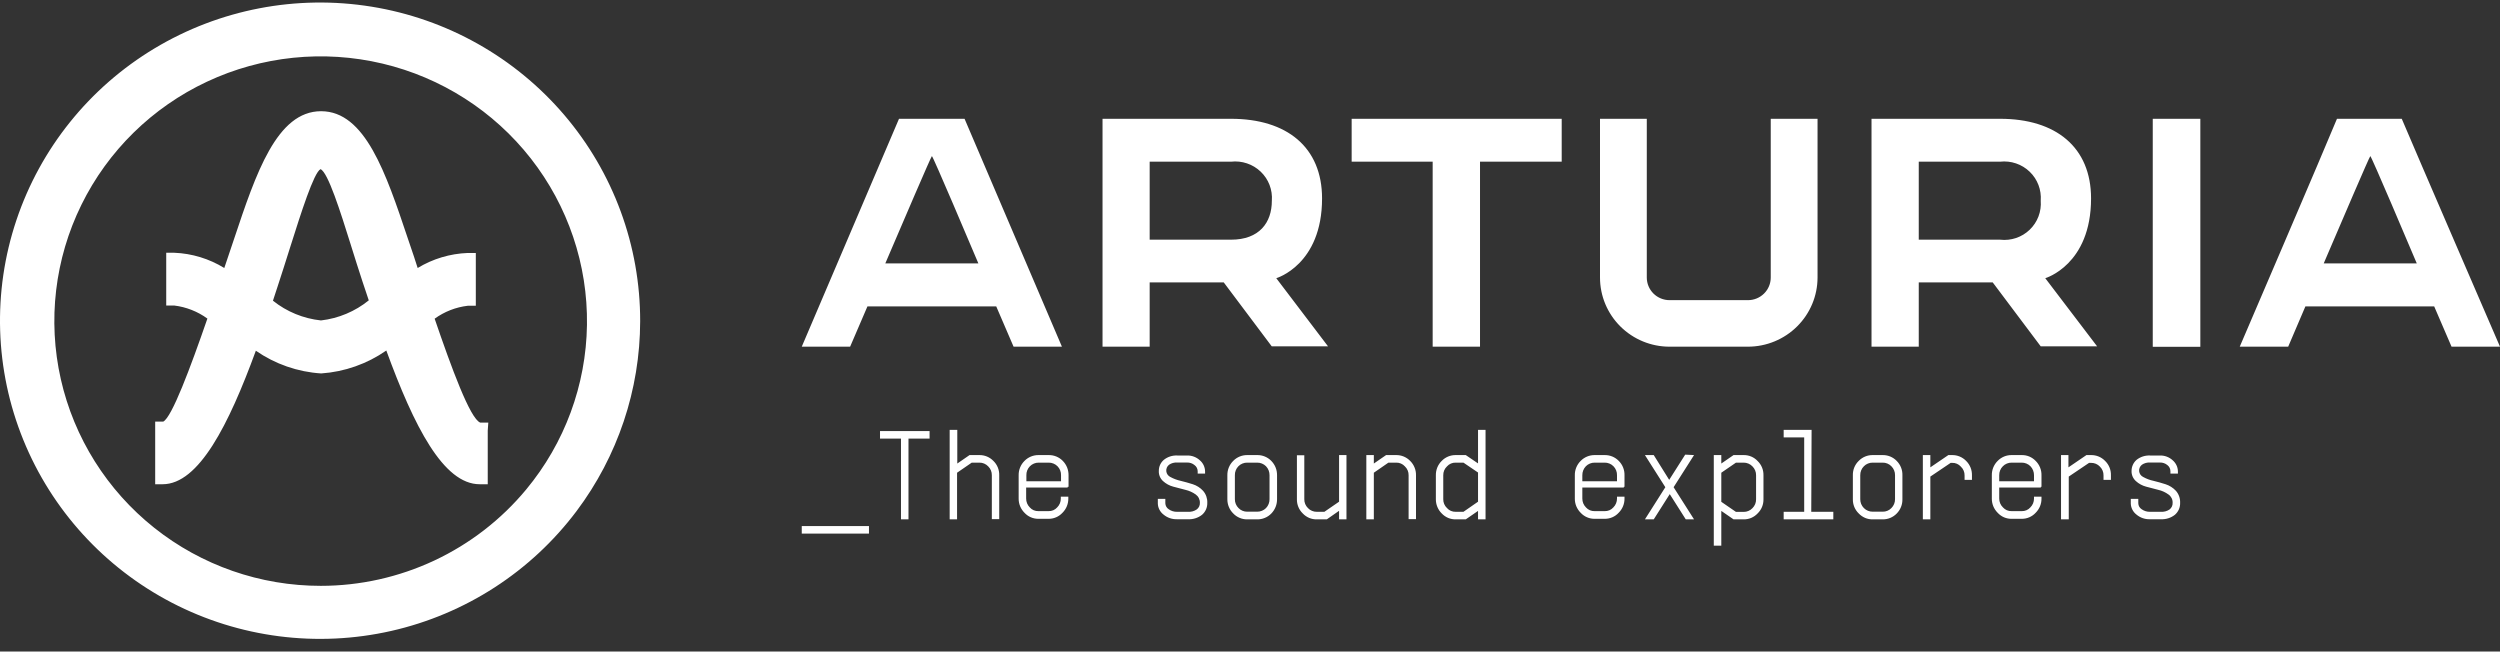<svg width="165" height="43" viewBox="0 0 165 43" fill="none" xmlns="http://www.w3.org/2000/svg">
<rect x="0" y="0" width="165" height="43" fill="#333333" stroke="none"/>
<g clip-path="url(#clip0_17_842)">
<path fill-rule="evenodd" clip-rule="evenodd" d="M42.251 21.208C42.261 16.218 40.483 11.386 37.235 7.581C33.987 3.776 29.483 1.245 24.528 0.441C19.574 -0.363 14.493 0.614 10.197 3.195C5.9 5.777 2.67 9.794 1.083 14.529C-0.504 19.263 -0.343 24.405 1.538 29.032C3.419 33.659 6.895 37.469 11.345 39.78C15.794 42.09 20.926 42.751 25.821 41.642C30.716 40.533 35.052 37.727 38.056 33.728C40.771 30.111 42.242 25.721 42.251 21.208ZM21.177 38.666C17.181 38.669 13.305 37.32 10.185 34.839C7.065 32.358 4.888 28.896 4.013 25.022C3.138 21.146 3.616 17.091 5.37 13.523C7.123 9.954 10.047 7.086 13.66 5.392C17.273 3.696 21.359 3.275 25.245 4.197C29.13 5.119 32.585 7.329 35.038 10.464C37.49 13.598 38.797 17.47 38.74 21.441C38.684 25.411 37.268 29.245 34.727 32.308C33.078 34.295 31.009 35.895 28.667 36.994C26.325 38.093 23.767 38.664 21.177 38.666ZM28.687 21.034C29.331 20.568 30.083 20.273 30.873 20.18H31.404V16.696H30.873C29.703 16.74 28.564 17.082 27.566 17.688C27.503 17.508 27.445 17.323 27.385 17.131L27.332 16.964L26.932 15.784L26.914 15.73C25.463 11.405 24.1 7.34 21.191 7.34C18.27 7.34 16.893 11.439 15.444 15.784L14.803 17.688C13.809 17.076 12.671 16.728 11.503 16.682H10.971L10.971 20.165H11.503C12.293 20.262 13.046 20.559 13.688 21.026C12.559 24.292 11.342 27.544 10.774 27.826H10.242V31.96H10.731C13.127 31.96 15.101 28.022 16.886 23.148C18.159 24.03 19.65 24.549 21.198 24.647C22.743 24.541 24.229 24.017 25.497 23.134C27.325 28.137 29.262 31.96 31.66 31.96H32.191V28.42L32.228 27.892H31.696C31.026 27.638 29.787 24.248 28.687 21.034ZM23.146 16.137L23.15 16.153L23.208 16.337C23.432 17.051 23.668 17.805 23.923 18.579L24.339 19.824C23.436 20.555 22.341 21.015 21.184 21.149C20.024 21.026 18.924 20.574 18.015 19.846C18.066 19.694 18.115 19.542 18.164 19.39C18.214 19.238 18.262 19.085 18.314 18.933C18.605 18.05 18.874 17.196 19.13 16.384L19.169 16.262C19.868 14.054 20.711 11.391 21.154 11.164C21.649 11.366 22.477 14.004 23.146 16.137ZM57.352 35.219V34.72H52.916V35.219H57.352ZM61.352 28.449V28.948H59.96V34.278H59.465V28.948H58.081V28.449H61.352ZM65.14 30.131C64.981 30.065 64.81 30.033 64.638 30.035L63.99 30.035L63.181 30.593V28.37H62.678V34.278H63.166V31.2L64.135 30.534H64.638C64.747 30.532 64.855 30.553 64.956 30.596C65.056 30.638 65.146 30.701 65.221 30.78C65.299 30.856 65.361 30.948 65.402 31.049C65.443 31.15 65.463 31.258 65.461 31.367V34.263H65.949V31.367C65.954 31.191 65.922 31.016 65.856 30.852C65.789 30.689 65.69 30.541 65.562 30.419C65.443 30.295 65.299 30.198 65.14 30.131ZM69.213 30.035C69.386 30.032 69.558 30.065 69.718 30.13C69.879 30.197 70.024 30.294 70.144 30.419C70.268 30.544 70.364 30.692 70.43 30.855C70.494 31.018 70.526 31.192 70.524 31.367V32.127H70.465V32.178H67.726V32.903C67.725 33.011 67.746 33.119 67.787 33.22C67.829 33.32 67.889 33.412 67.967 33.489C68.038 33.57 68.127 33.634 68.226 33.677C68.326 33.719 68.434 33.739 68.542 33.735H69.198C69.306 33.739 69.414 33.719 69.514 33.677C69.613 33.634 69.702 33.57 69.773 33.489C69.85 33.412 69.912 33.32 69.953 33.22C69.995 33.119 70.015 33.011 70.013 32.903V32.779H70.509V32.903C70.511 33.076 70.478 33.25 70.412 33.412C70.346 33.573 70.248 33.72 70.123 33.844C70.005 33.971 69.862 34.073 69.703 34.141C69.543 34.21 69.372 34.244 69.198 34.242H68.542C68.368 34.244 68.196 34.21 68.036 34.141C67.877 34.073 67.734 33.971 67.617 33.844C67.493 33.72 67.394 33.573 67.328 33.412C67.261 33.25 67.229 33.076 67.231 32.903V31.367C67.228 31.191 67.26 31.016 67.327 30.853C67.392 30.69 67.492 30.542 67.617 30.419C67.737 30.295 67.881 30.199 68.04 30.132C68.199 30.066 68.37 30.034 68.542 30.035H69.213ZM70.028 31.367C70.032 31.257 70.013 31.149 69.973 31.047C69.933 30.944 69.872 30.851 69.795 30.773C69.719 30.696 69.629 30.635 69.528 30.594C69.428 30.553 69.321 30.532 69.213 30.534H68.557C68.449 30.532 68.34 30.553 68.241 30.594C68.141 30.635 68.049 30.696 67.974 30.773C67.897 30.851 67.837 30.944 67.796 31.047C67.756 31.149 67.737 31.257 67.741 31.367V31.765H70.028V31.367ZM76.912 32.924H76.417V33.235C76.421 33.376 76.457 33.514 76.522 33.638C76.586 33.764 76.677 33.873 76.789 33.959C77.038 34.169 77.357 34.28 77.685 34.27H78.413C78.747 34.286 79.076 34.181 79.338 33.974C79.451 33.875 79.541 33.752 79.6 33.615C79.659 33.476 79.687 33.327 79.681 33.177C79.692 32.892 79.593 32.611 79.404 32.395C79.22 32.194 78.987 32.044 78.726 31.96C78.457 31.873 78.188 31.801 77.925 31.736C77.689 31.684 77.461 31.598 77.248 31.483C77.173 31.448 77.109 31.395 77.061 31.327C77.013 31.261 76.984 31.183 76.975 31.102C76.967 31.02 76.979 30.938 77.011 30.863C77.043 30.787 77.095 30.722 77.16 30.672C77.316 30.565 77.503 30.515 77.692 30.527H78.348C78.526 30.521 78.698 30.581 78.835 30.693C78.9 30.74 78.953 30.801 78.99 30.871C79.026 30.942 79.046 31.02 79.047 31.099V31.258H79.535V31.099C79.531 30.961 79.497 30.825 79.438 30.7C79.377 30.576 79.292 30.465 79.185 30.375C78.957 30.167 78.657 30.055 78.348 30.063H77.692C77.376 30.049 77.065 30.149 76.818 30.346C76.713 30.435 76.627 30.546 76.569 30.672C76.512 30.796 76.482 30.932 76.483 31.071C76.475 31.197 76.496 31.323 76.544 31.442C76.591 31.559 76.666 31.665 76.759 31.751C76.952 31.927 77.184 32.053 77.437 32.12L78.239 32.33C78.482 32.387 78.712 32.49 78.916 32.634C79.003 32.697 79.075 32.779 79.123 32.876C79.171 32.972 79.195 33.077 79.192 33.185C79.197 33.268 79.181 33.352 79.145 33.427C79.11 33.503 79.056 33.569 78.989 33.62C78.821 33.737 78.618 33.793 78.413 33.779H77.685C77.489 33.785 77.297 33.725 77.139 33.612C77.07 33.569 77.013 33.511 76.975 33.442C76.935 33.372 76.914 33.294 76.912 33.214V32.924ZM82.973 34.278H82.318C82.145 34.28 81.973 34.247 81.814 34.178C81.655 34.111 81.511 34.013 81.393 33.887C81.268 33.764 81.169 33.617 81.104 33.456C81.037 33.294 81.004 33.12 81.006 32.946V31.367C81.003 31.191 81.035 31.016 81.102 30.853C81.168 30.69 81.268 30.542 81.393 30.419C81.513 30.295 81.657 30.199 81.816 30.132C81.975 30.066 82.146 30.034 82.318 30.035H82.973C83.147 30.032 83.319 30.065 83.479 30.13C83.64 30.197 83.785 30.294 83.905 30.419C84.028 30.544 84.125 30.692 84.191 30.855C84.255 31.018 84.287 31.192 84.285 31.367V32.946C84.289 33.3 84.153 33.64 83.905 33.894C83.785 34.017 83.64 34.116 83.479 34.181C83.319 34.248 83.147 34.28 82.973 34.278ZM82.973 33.772C83.082 33.773 83.189 33.753 83.289 33.711C83.39 33.671 83.48 33.61 83.557 33.533C83.709 33.375 83.792 33.164 83.789 32.946V31.367C83.793 31.147 83.71 30.933 83.557 30.773C83.48 30.696 83.39 30.635 83.289 30.594C83.189 30.553 83.082 30.532 82.973 30.534H82.318C82.209 30.532 82.101 30.552 82.001 30.594C81.9 30.634 81.81 30.695 81.735 30.773C81.658 30.851 81.597 30.944 81.558 31.047C81.517 31.149 81.498 31.257 81.502 31.367V32.946C81.5 33.055 81.521 33.162 81.562 33.263C81.603 33.364 81.665 33.456 81.743 33.533C81.816 33.61 81.905 33.67 82.005 33.711C82.104 33.753 82.21 33.773 82.318 33.772H82.973ZM88.867 30.035H88.379V33.112L87.409 33.779H86.907C86.798 33.781 86.69 33.76 86.59 33.716C86.489 33.675 86.399 33.612 86.325 33.533C86.246 33.456 86.184 33.365 86.143 33.264C86.102 33.163 86.081 33.055 86.084 32.946V30.049H85.596V32.946C85.592 33.121 85.624 33.295 85.691 33.457C85.757 33.619 85.856 33.765 85.982 33.887C86.1 34.013 86.243 34.112 86.403 34.181C86.562 34.248 86.734 34.281 86.907 34.278H87.57L88.379 33.713V34.278H88.867V30.035ZM92.144 30.035C92.317 30.033 92.488 30.065 92.647 30.131C92.806 30.198 92.95 30.295 93.07 30.419C93.195 30.542 93.294 30.69 93.36 30.853C93.427 31.016 93.46 31.191 93.456 31.367V34.263H92.968V31.367C92.971 31.257 92.95 31.149 92.907 31.047C92.865 30.946 92.801 30.855 92.721 30.78C92.649 30.699 92.56 30.635 92.46 30.593C92.361 30.55 92.253 30.53 92.144 30.534H91.635L90.673 31.2V34.278H90.178V30.035H90.673V30.593L91.482 30.035H92.144ZM98.046 28.37H97.55V30.585L96.741 30.035H96.079C95.906 30.033 95.735 30.065 95.576 30.131C95.417 30.198 95.273 30.295 95.154 30.419C95.028 30.542 94.929 30.69 94.862 30.853C94.797 31.016 94.764 31.191 94.767 31.367V32.946C94.765 33.12 94.798 33.294 94.865 33.456C94.931 33.617 95.029 33.764 95.154 33.887C95.272 34.013 95.415 34.112 95.574 34.181C95.734 34.248 95.906 34.281 96.079 34.278H96.741L97.55 33.72V34.278H98.046V28.37ZM97.55 33.112L96.588 33.779H96.079C95.97 33.782 95.862 33.763 95.763 33.72C95.663 33.678 95.575 33.614 95.503 33.533C95.423 33.458 95.358 33.367 95.316 33.265C95.273 33.164 95.253 33.056 95.255 32.946V31.367C95.253 31.257 95.273 31.149 95.316 31.047C95.358 30.946 95.423 30.855 95.503 30.78C95.575 30.699 95.663 30.635 95.763 30.593C95.862 30.55 95.97 30.53 96.079 30.534H96.588L97.55 31.186V33.112ZM105.905 30.035C106.079 30.032 106.251 30.065 106.412 30.13C106.572 30.197 106.717 30.294 106.838 30.419C106.962 30.543 107.061 30.691 107.125 30.854C107.191 31.017 107.222 31.192 107.217 31.367V32.127H107.173V32.178H104.434V32.903C104.433 33.011 104.454 33.119 104.494 33.22C104.536 33.32 104.597 33.412 104.674 33.489C104.746 33.57 104.834 33.634 104.935 33.677C105.034 33.719 105.141 33.739 105.249 33.735H105.905C106.013 33.739 106.122 33.719 106.221 33.677C106.32 33.634 106.41 33.57 106.481 33.489C106.558 33.412 106.62 33.32 106.66 33.22C106.702 33.119 106.723 33.011 106.722 32.903V32.779H107.217V32.903C107.22 33.076 107.186 33.25 107.12 33.412C107.054 33.573 106.955 33.72 106.831 33.844C106.714 33.971 106.571 34.073 106.411 34.141C106.252 34.21 106.079 34.244 105.905 34.242H105.249C105.077 34.244 104.904 34.21 104.745 34.141C104.585 34.073 104.442 33.971 104.325 33.844C104.2 33.72 104.102 33.573 104.035 33.412C103.969 33.25 103.936 33.076 103.939 32.903V31.367C103.935 31.191 103.968 31.016 104.034 30.853C104.101 30.69 104.199 30.542 104.325 30.419C104.445 30.295 104.589 30.199 104.748 30.132C104.907 30.066 105.078 30.034 105.249 30.035H105.905ZM106.722 31.367C106.725 31.257 106.706 31.149 106.666 31.047C106.626 30.944 106.566 30.851 106.488 30.773C106.413 30.695 106.322 30.634 106.222 30.594C106.122 30.552 106.014 30.532 105.905 30.534H105.249C105.141 30.532 105.034 30.553 104.934 30.594C104.833 30.635 104.743 30.696 104.667 30.773C104.514 30.933 104.43 31.147 104.434 31.367V31.765L106.722 31.765V31.367ZM110.458 32.156L111.807 30.035L111.223 30.006L110.167 31.671L109.147 30.035H108.565L109.912 32.156L108.565 34.278H109.147L110.204 32.612L111.26 34.278H111.807L110.458 32.156ZM115.077 30.035C115.25 30.032 115.422 30.065 115.582 30.132C115.741 30.2 115.884 30.3 116.002 30.426C116.128 30.548 116.228 30.694 116.294 30.856C116.361 31.018 116.392 31.192 116.389 31.367V32.946C116.392 33.121 116.361 33.295 116.294 33.457C116.228 33.619 116.128 33.765 116.002 33.887C115.884 34.013 115.741 34.112 115.582 34.181C115.422 34.248 115.25 34.281 115.077 34.278H114.414L113.606 33.72V36.016H113.11V30.035H113.606V30.593L114.414 30.035H115.077ZM115.901 32.946V31.367C115.903 31.258 115.883 31.15 115.841 31.049C115.8 30.948 115.738 30.856 115.66 30.78C115.586 30.701 115.495 30.639 115.395 30.597C115.295 30.554 115.186 30.533 115.077 30.534H114.574L113.606 31.2V33.12L114.574 33.785H115.077C115.186 33.787 115.295 33.766 115.395 33.723C115.495 33.681 115.586 33.619 115.66 33.54C115.739 33.462 115.801 33.37 115.843 33.268C115.884 33.165 115.904 33.056 115.901 32.946ZM120.999 33.779H119.543L119.565 28.37H117.722V28.868H119.077V33.779H117.722V34.278H120.999V33.779ZM124.256 34.278H123.6C123.427 34.281 123.256 34.248 123.096 34.181C122.937 34.112 122.794 34.013 122.675 33.887C122.549 33.765 122.45 33.619 122.383 33.457C122.317 33.295 122.285 33.121 122.289 32.946V31.367C122.284 31.191 122.316 31.016 122.382 30.852C122.449 30.689 122.548 30.541 122.675 30.419C122.795 30.295 122.939 30.198 123.098 30.131C123.257 30.065 123.427 30.033 123.6 30.035H124.256C124.428 30.033 124.6 30.065 124.759 30.131C124.918 30.198 125.062 30.295 125.181 30.419C125.305 30.543 125.403 30.691 125.468 30.854C125.534 31.017 125.564 31.192 125.559 31.367V32.946C125.563 33.121 125.533 33.295 125.467 33.459C125.402 33.621 125.305 33.77 125.181 33.894C125.062 34.017 124.918 34.115 124.759 34.181C124.6 34.248 124.428 34.28 124.256 34.278ZM124.256 33.772C124.363 33.774 124.47 33.753 124.569 33.712C124.668 33.671 124.758 33.61 124.831 33.533C124.909 33.456 124.97 33.364 125.012 33.263C125.053 33.162 125.074 33.055 125.072 32.946V31.367C125.075 31.257 125.055 31.148 125.013 31.046C124.971 30.943 124.91 30.85 124.831 30.773C124.758 30.696 124.668 30.635 124.569 30.594C124.47 30.552 124.363 30.532 124.256 30.534H123.6C123.492 30.532 123.384 30.552 123.283 30.594C123.183 30.634 123.093 30.695 123.017 30.773C122.939 30.85 122.877 30.943 122.836 31.046C122.795 31.148 122.775 31.257 122.777 31.367V32.946C122.776 33.055 122.796 33.162 122.837 33.263C122.879 33.364 122.94 33.456 123.017 33.533C123.093 33.61 123.184 33.671 123.284 33.711C123.385 33.753 123.492 33.773 123.6 33.772H124.256ZM129.341 30.131C129.182 30.065 129.011 30.033 128.838 30.035H128.591L127.403 30.845V30.035H126.908V34.278H127.403V31.454L128.744 30.549H128.838C128.946 30.544 129.055 30.565 129.154 30.607C129.253 30.65 129.342 30.714 129.413 30.795C129.495 30.87 129.558 30.961 129.601 31.062C129.644 31.163 129.665 31.272 129.662 31.382V31.671H130.149V31.367C130.152 31.191 130.121 31.016 130.054 30.853C129.987 30.69 129.889 30.542 129.763 30.419C129.644 30.295 129.5 30.198 129.341 30.131ZM133.428 30.035C133.6 30.032 133.772 30.063 133.931 30.129C134.09 30.196 134.234 30.294 134.353 30.419C134.478 30.542 134.576 30.69 134.643 30.853C134.709 31.016 134.742 31.191 134.738 31.367V32.127H134.695V32.178H131.949V32.903C131.948 33.011 131.968 33.12 132.011 33.221C132.054 33.322 132.116 33.413 132.196 33.489C132.267 33.57 132.357 33.634 132.456 33.677C132.556 33.719 132.664 33.739 132.772 33.735H133.428C133.536 33.739 133.643 33.719 133.743 33.677C133.843 33.634 133.932 33.57 134.003 33.489C134.081 33.412 134.141 33.32 134.183 33.22C134.224 33.119 134.245 33.011 134.244 32.903V32.779H134.738V32.903C134.741 33.076 134.708 33.25 134.642 33.412C134.575 33.573 134.477 33.72 134.353 33.844C134.236 33.971 134.092 34.073 133.933 34.141C133.774 34.21 133.601 34.244 133.428 34.242H132.772C132.598 34.245 132.425 34.211 132.265 34.143C132.107 34.074 131.963 33.972 131.846 33.844C131.722 33.72 131.624 33.573 131.557 33.412C131.492 33.25 131.458 33.076 131.461 32.903V31.367C131.457 31.191 131.49 31.016 131.556 30.853C131.623 30.69 131.721 30.542 131.846 30.419C131.966 30.295 132.11 30.198 132.269 30.131C132.428 30.065 132.599 30.033 132.772 30.035H133.428ZM134.244 31.367C134.247 31.147 134.163 30.933 134.01 30.773C133.935 30.696 133.844 30.635 133.744 30.594C133.643 30.553 133.536 30.532 133.428 30.534H132.772C132.663 30.532 132.556 30.552 132.455 30.594C132.355 30.634 132.264 30.695 132.189 30.773C132.11 30.85 132.049 30.943 132.007 31.046C131.966 31.148 131.946 31.257 131.949 31.367V31.765H134.244V31.367ZM138.513 30.131C138.354 30.065 138.182 30.033 138.01 30.035H137.704L136.517 30.845V30.035H136.028V34.278H136.538V31.454L137.879 30.549H138.01C138.119 30.547 138.227 30.568 138.328 30.61C138.428 30.653 138.519 30.716 138.592 30.795C138.671 30.871 138.732 30.963 138.774 31.064C138.816 31.164 138.835 31.272 138.832 31.382V31.671H139.321V31.367C139.326 31.191 139.294 31.016 139.228 30.852C139.161 30.689 139.062 30.541 138.935 30.419C138.816 30.295 138.672 30.198 138.513 30.131ZM140.632 32.924H141.127V33.214C141.128 33.294 141.15 33.372 141.189 33.442C141.229 33.511 141.285 33.569 141.353 33.612C141.51 33.724 141.7 33.783 141.892 33.779H142.621C142.825 33.793 143.029 33.737 143.197 33.62C143.261 33.567 143.313 33.501 143.348 33.426C143.382 33.35 143.398 33.267 143.393 33.185C143.398 33.077 143.375 32.971 143.326 32.874C143.277 32.778 143.206 32.695 143.116 32.634C142.916 32.489 142.688 32.385 142.446 32.33L141.645 32.12C141.392 32.053 141.159 31.927 140.967 31.751C140.872 31.665 140.798 31.56 140.748 31.442C140.699 31.324 140.677 31.197 140.683 31.071C140.683 30.932 140.714 30.797 140.772 30.672C140.829 30.547 140.914 30.436 141.018 30.346C141.268 30.149 141.581 30.049 141.899 30.063H142.555C142.865 30.055 143.165 30.167 143.393 30.375C143.499 30.465 143.584 30.576 143.645 30.7C143.706 30.825 143.738 30.961 143.742 31.099V31.258H143.248V31.099C143.248 31.02 143.23 30.942 143.194 30.872C143.159 30.802 143.107 30.741 143.044 30.693C142.907 30.581 142.733 30.521 142.555 30.527H141.899C141.711 30.515 141.524 30.565 141.368 30.672C141.302 30.722 141.252 30.787 141.219 30.863C141.186 30.938 141.174 31.02 141.183 31.102C141.192 31.183 141.221 31.261 141.268 31.327C141.316 31.395 141.381 31.448 141.455 31.483C141.667 31.601 141.895 31.686 142.133 31.736C142.395 31.801 142.664 31.873 142.927 31.96C143.189 32.044 143.425 32.194 143.611 32.395C143.8 32.611 143.899 32.892 143.888 33.177C143.894 33.327 143.867 33.476 143.808 33.615C143.748 33.752 143.659 33.875 143.546 33.974C143.284 34.181 142.955 34.286 142.621 34.27H141.892C141.568 34.28 141.251 34.17 141.003 33.959C140.892 33.873 140.801 33.764 140.737 33.638C140.672 33.514 140.637 33.376 140.632 33.235V32.924ZM52.916 22.881L59.334 7.84H63.661L70.087 22.881H66.896L65.752 20.223L57.251 20.223L56.108 22.881H52.916ZM58.705 16.743C58.584 17.026 58.489 17.248 58.431 17.384L64.572 17.384C64.135 16.349 61.564 10.28 61.505 10.302C61.454 10.321 59.507 14.869 58.705 16.743ZM84.234 18.361C84.234 18.361 87.256 17.485 87.256 13.097C87.256 9.715 84.933 7.84 81.247 7.84L72.767 7.84V22.881H75.878V18.637H80.766L83.935 22.859H87.65L84.234 18.361ZM81.247 15.819H75.878V10.671H81.247C81.602 10.631 81.962 10.668 82.3 10.783C82.639 10.896 82.948 11.083 83.205 11.329C83.463 11.576 83.663 11.875 83.79 12.207C83.917 12.539 83.969 12.895 83.942 13.249C83.942 14.698 83.112 15.819 81.247 15.819ZM138.01 13.097C138.01 17.485 134.987 18.361 134.987 18.361L138.41 22.859H134.688L131.518 18.637H126.638V22.881H123.52V7.84H132.007C135.686 7.84 138.01 9.715 138.01 13.097ZM126.638 15.819H132.007C132.361 15.861 132.719 15.822 133.056 15.71C133.394 15.596 133.702 15.41 133.958 15.164C134.215 14.918 134.412 14.619 134.539 14.288C134.665 13.957 134.715 13.602 134.688 13.249C134.715 12.896 134.665 12.541 134.539 12.21C134.412 11.878 134.215 11.579 133.958 11.333C133.702 11.086 133.394 10.899 133.057 10.785C132.719 10.67 132.361 10.632 132.007 10.671H126.638V15.819ZM94.556 10.671H89.209V7.84L103.072 7.84V10.671H97.681V22.881H94.556V10.671ZM142.082 7.84L145.222 7.84V22.887H142.082V7.84ZM154.24 7.84C153.511 9.628 147.823 22.881 147.823 22.881L151.02 22.881L152.156 20.223H160.657L161.802 22.881H165C165 22.881 159.267 9.628 158.516 7.84L154.24 7.84ZM153.366 17.384C153.424 17.248 153.519 17.026 153.64 16.743L153.641 16.741C154.444 14.866 156.389 10.321 156.44 10.302C156.499 10.28 159.07 16.349 159.507 17.384H153.366ZM110.189 22.881H115.368C116.585 22.879 117.752 22.397 118.612 21.541C119.472 20.687 119.956 19.528 119.958 18.318V7.84H116.869V18.318C116.869 18.714 116.711 19.093 116.429 19.373C116.148 19.652 115.767 19.81 115.368 19.81H110.189C109.791 19.81 109.409 19.652 109.128 19.373C108.847 19.093 108.688 18.714 108.688 18.318V7.84H105.6V18.318C105.6 19.528 106.083 20.688 106.944 21.544C107.805 22.4 108.972 22.881 110.189 22.881Z" fill="white"/>
</g>
<defs>
<clipPath id="clip0_17_842">
<rect width="165" height="42" fill="white" transform="translate(0 0.167)"/>
</clipPath>
</defs>
</svg>
